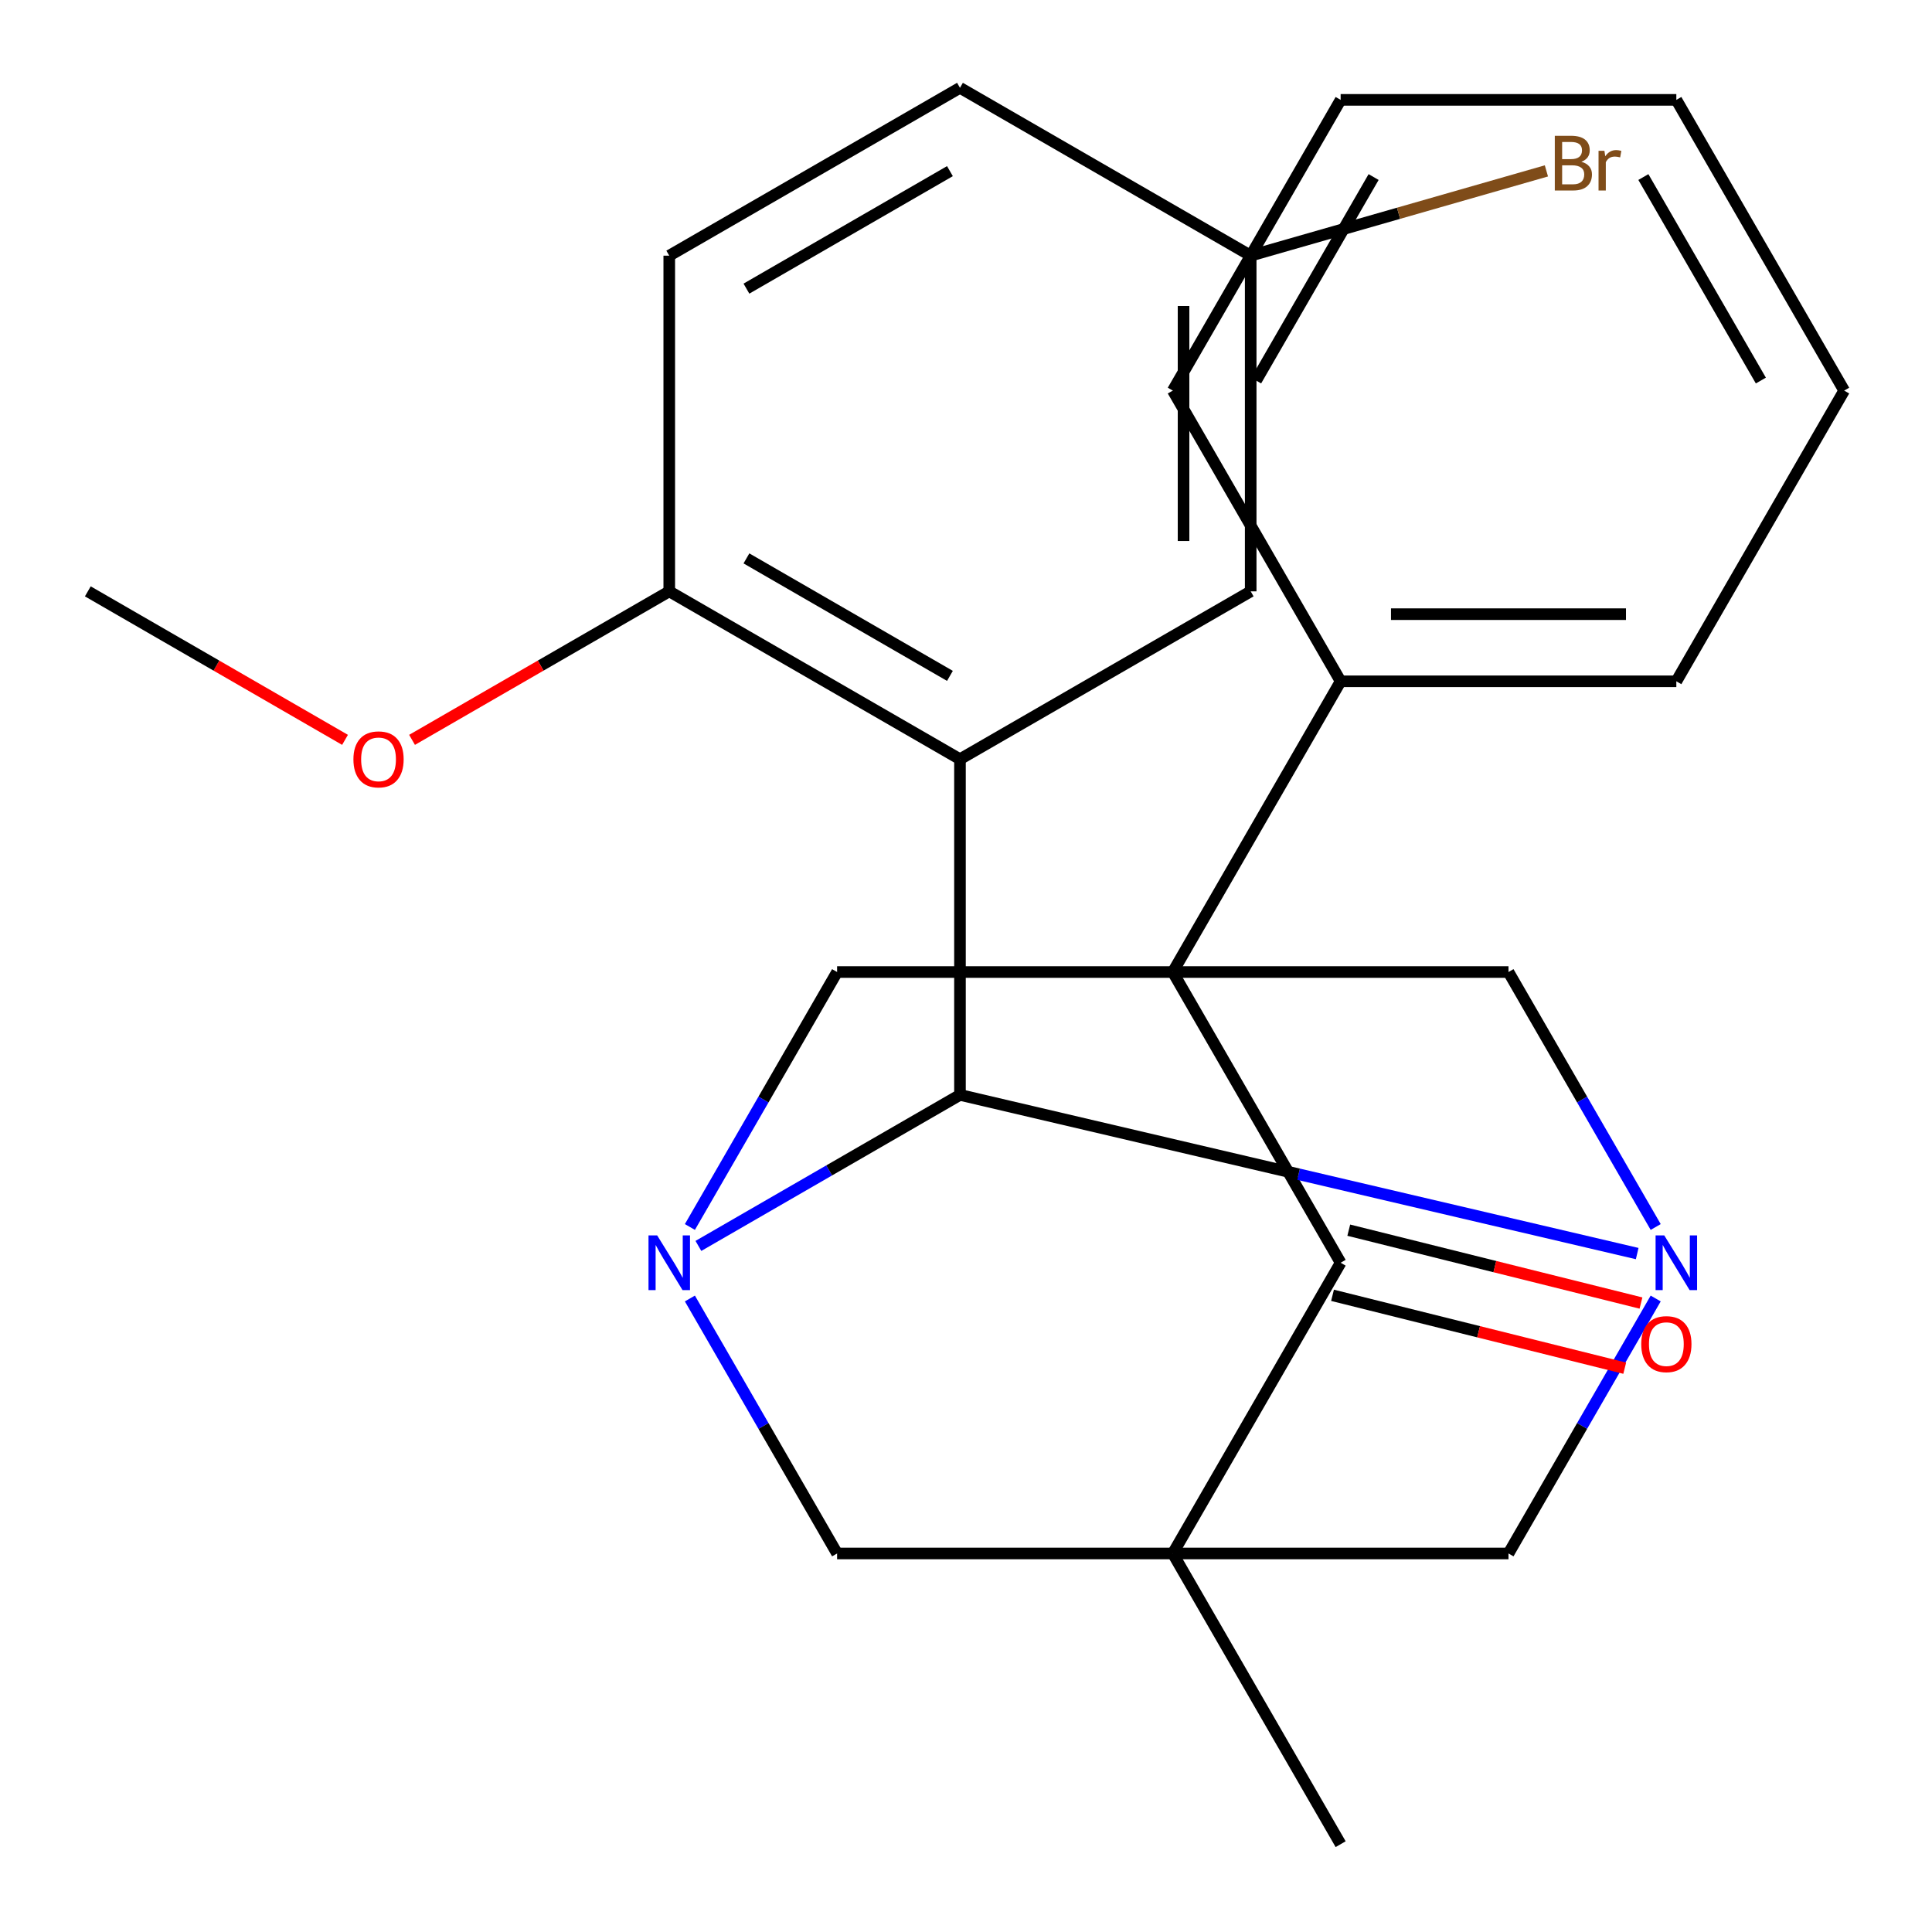 <?xml version='1.0' encoding='iso-8859-1'?>
<svg version='1.1' baseProfile='full'
              xmlns='http://www.w3.org/2000/svg'
                      xmlns:rdkit='http://www.rdkit.org/xml'
                      xmlns:xlink='http://www.w3.org/1999/xlink'
                  xml:space='preserve'
width='1000px' height='1000px' viewBox='0 0 1000 1000'>
<!-- END OF HEADER -->
<rect style='opacity:1.0;fill:#FFFFFF;stroke:none' width='1000' height='1000' x='0' y='0'> </rect>
<path class='bond-5' d='M 607.037,503.119 L 693.914,653.594' style='fill:none;fill-rule:evenodd;stroke:#000000;stroke-width:6px;stroke-linecap:butt;stroke-linejoin:miter;stroke-opacity:1' />
<path class='bond-6' d='M 607.037,503.119 L 433.283,503.119' style='fill:none;fill-rule:evenodd;stroke:#000000;stroke-width:6px;stroke-linecap:butt;stroke-linejoin:miter;stroke-opacity:1' />
<path class='bond-7' d='M 607.037,503.119 L 780.791,503.119' style='fill:none;fill-rule:evenodd;stroke:#000000;stroke-width:6px;stroke-linecap:butt;stroke-linejoin:miter;stroke-opacity:1' />
<path class='bond-11' d='M 607.037,503.119 L 693.914,352.643' style='fill:none;fill-rule:evenodd;stroke:#000000;stroke-width:6px;stroke-linecap:butt;stroke-linejoin:miter;stroke-opacity:1' />
<path class='bond-0' d='M 607.037,804.07 L 693.914,653.594' style='fill:none;fill-rule:evenodd;stroke:#000000;stroke-width:6px;stroke-linecap:butt;stroke-linejoin:miter;stroke-opacity:1' />
<path class='bond-15' d='M 607.037,804.07 L 693.914,954.545' style='fill:none;fill-rule:evenodd;stroke:#000000;stroke-width:6px;stroke-linecap:butt;stroke-linejoin:miter;stroke-opacity:1' />
<path class='bond-26' d='M 607.037,804.07 L 780.791,804.07' style='fill:none;fill-rule:evenodd;stroke:#000000;stroke-width:6px;stroke-linecap:butt;stroke-linejoin:miter;stroke-opacity:1' />
<path class='bond-28' d='M 607.037,804.07 L 433.283,804.07' style='fill:none;fill-rule:evenodd;stroke:#000000;stroke-width:6px;stroke-linecap:butt;stroke-linejoin:miter;stroke-opacity:1' />
<path class='bond-1' d='M 357.089,635.09 L 395.186,569.105' style='fill:none;fill-rule:evenodd;stroke:#0000FF;stroke-width:6px;stroke-linecap:butt;stroke-linejoin:miter;stroke-opacity:1' />
<path class='bond-1' d='M 395.186,569.105 L 433.283,503.119' style='fill:none;fill-rule:evenodd;stroke:#000000;stroke-width:6px;stroke-linecap:butt;stroke-linejoin:miter;stroke-opacity:1' />
<path class='bond-9' d='M 357.089,672.098 L 395.186,738.084' style='fill:none;fill-rule:evenodd;stroke:#0000FF;stroke-width:6px;stroke-linecap:butt;stroke-linejoin:miter;stroke-opacity:1' />
<path class='bond-9' d='M 395.186,738.084 L 433.283,804.07' style='fill:none;fill-rule:evenodd;stroke:#000000;stroke-width:6px;stroke-linecap:butt;stroke-linejoin:miter;stroke-opacity:1' />
<path class='bond-27' d='M 361.49,644.886 L 429.185,605.801' style='fill:none;fill-rule:evenodd;stroke:#0000FF;stroke-width:6px;stroke-linecap:butt;stroke-linejoin:miter;stroke-opacity:1' />
<path class='bond-27' d='M 429.185,605.801 L 496.881,566.717' style='fill:none;fill-rule:evenodd;stroke:#000000;stroke-width:6px;stroke-linecap:butt;stroke-linejoin:miter;stroke-opacity:1' />
<path class='bond-2' d='M 856.985,635.09 L 818.888,569.105' style='fill:none;fill-rule:evenodd;stroke:#0000FF;stroke-width:6px;stroke-linecap:butt;stroke-linejoin:miter;stroke-opacity:1' />
<path class='bond-2' d='M 818.888,569.105 L 780.791,503.119' style='fill:none;fill-rule:evenodd;stroke:#000000;stroke-width:6px;stroke-linecap:butt;stroke-linejoin:miter;stroke-opacity:1' />
<path class='bond-3' d='M 847.408,648.847 L 672.144,607.782' style='fill:none;fill-rule:evenodd;stroke:#0000FF;stroke-width:6px;stroke-linecap:butt;stroke-linejoin:miter;stroke-opacity:1' />
<path class='bond-3' d='M 672.144,607.782 L 496.881,566.717' style='fill:none;fill-rule:evenodd;stroke:#000000;stroke-width:6px;stroke-linecap:butt;stroke-linejoin:miter;stroke-opacity:1' />
<path class='bond-8' d='M 856.985,672.098 L 818.888,738.084' style='fill:none;fill-rule:evenodd;stroke:#0000FF;stroke-width:6px;stroke-linecap:butt;stroke-linejoin:miter;stroke-opacity:1' />
<path class='bond-8' d='M 818.888,738.084 L 780.791,804.07' style='fill:none;fill-rule:evenodd;stroke:#000000;stroke-width:6px;stroke-linecap:butt;stroke-linejoin:miter;stroke-opacity:1' />
<path class='bond-4' d='M 496.881,566.717 L 496.881,392.963' style='fill:none;fill-rule:evenodd;stroke:#000000;stroke-width:6px;stroke-linecap:butt;stroke-linejoin:miter;stroke-opacity:1' />
<path class='bond-10' d='M 496.881,392.963 L 346.406,306.086' style='fill:none;fill-rule:evenodd;stroke:#000000;stroke-width:6px;stroke-linecap:butt;stroke-linejoin:miter;stroke-opacity:1' />
<path class='bond-10' d='M 491.685,349.836 L 386.352,289.022' style='fill:none;fill-rule:evenodd;stroke:#000000;stroke-width:6px;stroke-linecap:butt;stroke-linejoin:miter;stroke-opacity:1' />
<path class='bond-12' d='M 496.881,392.963 L 647.357,306.086' style='fill:none;fill-rule:evenodd;stroke:#000000;stroke-width:6px;stroke-linecap:butt;stroke-linejoin:miter;stroke-opacity:1' />
<path class='bond-13' d='M 689.71,670.453 L 765.333,689.313' style='fill:none;fill-rule:evenodd;stroke:#000000;stroke-width:6px;stroke-linecap:butt;stroke-linejoin:miter;stroke-opacity:1' />
<path class='bond-13' d='M 765.333,689.313 L 840.957,708.172' style='fill:none;fill-rule:evenodd;stroke:#FF0000;stroke-width:6px;stroke-linecap:butt;stroke-linejoin:miter;stroke-opacity:1' />
<path class='bond-13' d='M 698.119,636.735 L 773.742,655.595' style='fill:none;fill-rule:evenodd;stroke:#000000;stroke-width:6px;stroke-linecap:butt;stroke-linejoin:miter;stroke-opacity:1' />
<path class='bond-13' d='M 773.742,655.595 L 849.365,674.454' style='fill:none;fill-rule:evenodd;stroke:#FF0000;stroke-width:6px;stroke-linecap:butt;stroke-linejoin:miter;stroke-opacity:1' />
<path class='bond-14' d='M 346.406,306.086 L 346.406,132.332' style='fill:none;fill-rule:evenodd;stroke:#000000;stroke-width:6px;stroke-linecap:butt;stroke-linejoin:miter;stroke-opacity:1' />
<path class='bond-19' d='M 346.406,306.086 L 279.84,344.518' style='fill:none;fill-rule:evenodd;stroke:#000000;stroke-width:6px;stroke-linecap:butt;stroke-linejoin:miter;stroke-opacity:1' />
<path class='bond-19' d='M 279.84,344.518 L 213.274,382.95' style='fill:none;fill-rule:evenodd;stroke:#FF0000;stroke-width:6px;stroke-linecap:butt;stroke-linejoin:miter;stroke-opacity:1' />
<path class='bond-20' d='M 693.914,352.643 L 867.668,352.643' style='fill:none;fill-rule:evenodd;stroke:#000000;stroke-width:6px;stroke-linecap:butt;stroke-linejoin:miter;stroke-opacity:1' />
<path class='bond-20' d='M 719.977,317.892 L 841.605,317.892' style='fill:none;fill-rule:evenodd;stroke:#000000;stroke-width:6px;stroke-linecap:butt;stroke-linejoin:miter;stroke-opacity:1' />
<path class='bond-21' d='M 693.914,352.643 L 607.037,202.168' style='fill:none;fill-rule:evenodd;stroke:#000000;stroke-width:6px;stroke-linecap:butt;stroke-linejoin:miter;stroke-opacity:1' />
<path class='bond-16' d='M 647.357,306.086 L 647.357,132.332' style='fill:none;fill-rule:evenodd;stroke:#000000;stroke-width:6px;stroke-linecap:butt;stroke-linejoin:miter;stroke-opacity:1' />
<path class='bond-16' d='M 612.606,280.023 L 612.606,158.395' style='fill:none;fill-rule:evenodd;stroke:#000000;stroke-width:6px;stroke-linecap:butt;stroke-linejoin:miter;stroke-opacity:1' />
<path class='bond-30' d='M 346.406,132.332 L 496.881,45.455' style='fill:none;fill-rule:evenodd;stroke:#000000;stroke-width:6px;stroke-linecap:butt;stroke-linejoin:miter;stroke-opacity:1' />
<path class='bond-30' d='M 386.352,149.395 L 491.685,88.581' style='fill:none;fill-rule:evenodd;stroke:#000000;stroke-width:6px;stroke-linecap:butt;stroke-linejoin:miter;stroke-opacity:1' />
<path class='bond-17' d='M 647.357,132.332 L 496.881,45.455' style='fill:none;fill-rule:evenodd;stroke:#000000;stroke-width:6px;stroke-linecap:butt;stroke-linejoin:miter;stroke-opacity:1' />
<path class='bond-18' d='M 647.357,132.332 L 723.888,110.391' style='fill:none;fill-rule:evenodd;stroke:#000000;stroke-width:6px;stroke-linecap:butt;stroke-linejoin:miter;stroke-opacity:1' />
<path class='bond-18' d='M 723.888,110.391 L 800.419,88.451' style='fill:none;fill-rule:evenodd;stroke:#7F4C19;stroke-width:6px;stroke-linecap:butt;stroke-linejoin:miter;stroke-opacity:1' />
<path class='bond-22' d='M 178.586,382.95 L 112.02,344.518' style='fill:none;fill-rule:evenodd;stroke:#FF0000;stroke-width:6px;stroke-linecap:butt;stroke-linejoin:miter;stroke-opacity:1' />
<path class='bond-22' d='M 112.02,344.518 L 45.455,306.086' style='fill:none;fill-rule:evenodd;stroke:#000000;stroke-width:6px;stroke-linecap:butt;stroke-linejoin:miter;stroke-opacity:1' />
<path class='bond-23' d='M 867.668,352.643 L 954.545,202.168' style='fill:none;fill-rule:evenodd;stroke:#000000;stroke-width:6px;stroke-linecap:butt;stroke-linejoin:miter;stroke-opacity:1' />
<path class='bond-24' d='M 607.037,202.168 L 693.914,51.692' style='fill:none;fill-rule:evenodd;stroke:#000000;stroke-width:6px;stroke-linecap:butt;stroke-linejoin:miter;stroke-opacity:1' />
<path class='bond-24' d='M 650.164,196.972 L 710.978,91.639' style='fill:none;fill-rule:evenodd;stroke:#000000;stroke-width:6px;stroke-linecap:butt;stroke-linejoin:miter;stroke-opacity:1' />
<path class='bond-29' d='M 954.545,202.168 L 867.668,51.692' style='fill:none;fill-rule:evenodd;stroke:#000000;stroke-width:6px;stroke-linecap:butt;stroke-linejoin:miter;stroke-opacity:1' />
<path class='bond-29' d='M 911.419,196.972 L 850.605,91.639' style='fill:none;fill-rule:evenodd;stroke:#000000;stroke-width:6px;stroke-linecap:butt;stroke-linejoin:miter;stroke-opacity:1' />
<path class='bond-25' d='M 693.914,51.692 L 867.668,51.692' style='fill:none;fill-rule:evenodd;stroke:#000000;stroke-width:6px;stroke-linecap:butt;stroke-linejoin:miter;stroke-opacity:1' />
<path  class='atom-2' d='M 340.146 639.434
L 349.426 654.434
Q 350.346 655.914, 351.826 658.594
Q 353.306 661.274, 353.386 661.434
L 353.386 639.434
L 357.146 639.434
L 357.146 667.754
L 353.266 667.754
L 343.306 651.354
Q 342.146 649.434, 340.906 647.234
Q 339.706 645.034, 339.346 644.354
L 339.346 667.754
L 335.666 667.754
L 335.666 639.434
L 340.146 639.434
' fill='#0000FF'/>
<path  class='atom-3' d='M 861.408 639.434
L 870.688 654.434
Q 871.608 655.914, 873.088 658.594
Q 874.568 661.274, 874.648 661.434
L 874.648 639.434
L 878.408 639.434
L 878.408 667.754
L 874.528 667.754
L 864.568 651.354
Q 863.408 649.434, 862.168 647.234
Q 860.968 645.034, 860.608 644.354
L 860.608 667.754
L 856.928 667.754
L 856.928 639.434
L 861.408 639.434
' fill='#0000FF'/>
<path  class='atom-14' d='M 849.505 695.718
Q 849.505 688.918, 852.865 685.118
Q 856.225 681.318, 862.505 681.318
Q 868.785 681.318, 872.145 685.118
Q 875.505 688.918, 875.505 695.718
Q 875.505 702.598, 872.105 706.518
Q 868.705 710.398, 862.505 710.398
Q 856.265 710.398, 852.865 706.518
Q 849.505 702.638, 849.505 695.718
M 862.505 707.198
Q 866.825 707.198, 869.145 704.318
Q 871.505 701.398, 871.505 695.718
Q 871.505 690.158, 869.145 687.358
Q 866.825 684.518, 862.505 684.518
Q 858.185 684.518, 855.825 687.318
Q 853.505 690.118, 853.505 695.718
Q 853.505 701.438, 855.825 704.318
Q 858.185 707.198, 862.505 707.198
' fill='#FF0000'/>
<path  class='atom-19' d='M 818.523 83.728
Q 821.243 84.487, 822.603 86.168
Q 824.003 87.808, 824.003 90.248
Q 824.003 94.168, 821.483 96.407
Q 819.003 98.608, 814.283 98.608
L 804.763 98.608
L 804.763 70.287
L 813.123 70.287
Q 817.963 70.287, 820.403 72.248
Q 822.843 74.207, 822.843 77.808
Q 822.843 82.088, 818.523 83.728
M 808.563 73.487
L 808.563 82.368
L 813.123 82.368
Q 815.923 82.368, 817.363 81.248
Q 818.843 80.088, 818.843 77.808
Q 818.843 73.487, 813.123 73.487
L 808.563 73.487
M 814.283 95.407
Q 817.043 95.407, 818.523 94.088
Q 820.003 92.767, 820.003 90.248
Q 820.003 87.927, 818.363 86.767
Q 816.763 85.567, 813.683 85.567
L 808.563 85.567
L 808.563 95.407
L 814.283 95.407
' fill='#7F4C19'/>
<path  class='atom-19' d='M 830.443 78.047
L 830.883 80.888
Q 833.043 77.688, 836.563 77.688
Q 837.683 77.688, 839.203 78.088
L 838.603 81.448
Q 836.883 81.047, 835.923 81.047
Q 834.243 81.047, 833.123 81.728
Q 832.043 82.368, 831.163 83.927
L 831.163 98.608
L 827.403 98.608
L 827.403 78.047
L 830.443 78.047
' fill='#7F4C19'/>
<path  class='atom-20' d='M 182.93 393.043
Q 182.93 386.243, 186.29 382.443
Q 189.65 378.643, 195.93 378.643
Q 202.21 378.643, 205.57 382.443
Q 208.93 386.243, 208.93 393.043
Q 208.93 399.923, 205.53 403.843
Q 202.13 407.723, 195.93 407.723
Q 189.69 407.723, 186.29 403.843
Q 182.93 399.963, 182.93 393.043
M 195.93 404.523
Q 200.25 404.523, 202.57 401.643
Q 204.93 398.723, 204.93 393.043
Q 204.93 387.483, 202.57 384.683
Q 200.25 381.843, 195.93 381.843
Q 191.61 381.843, 189.25 384.643
Q 186.93 387.443, 186.93 393.043
Q 186.93 398.763, 189.25 401.643
Q 191.61 404.523, 195.93 404.523
' fill='#FF0000'/>
</svg>
